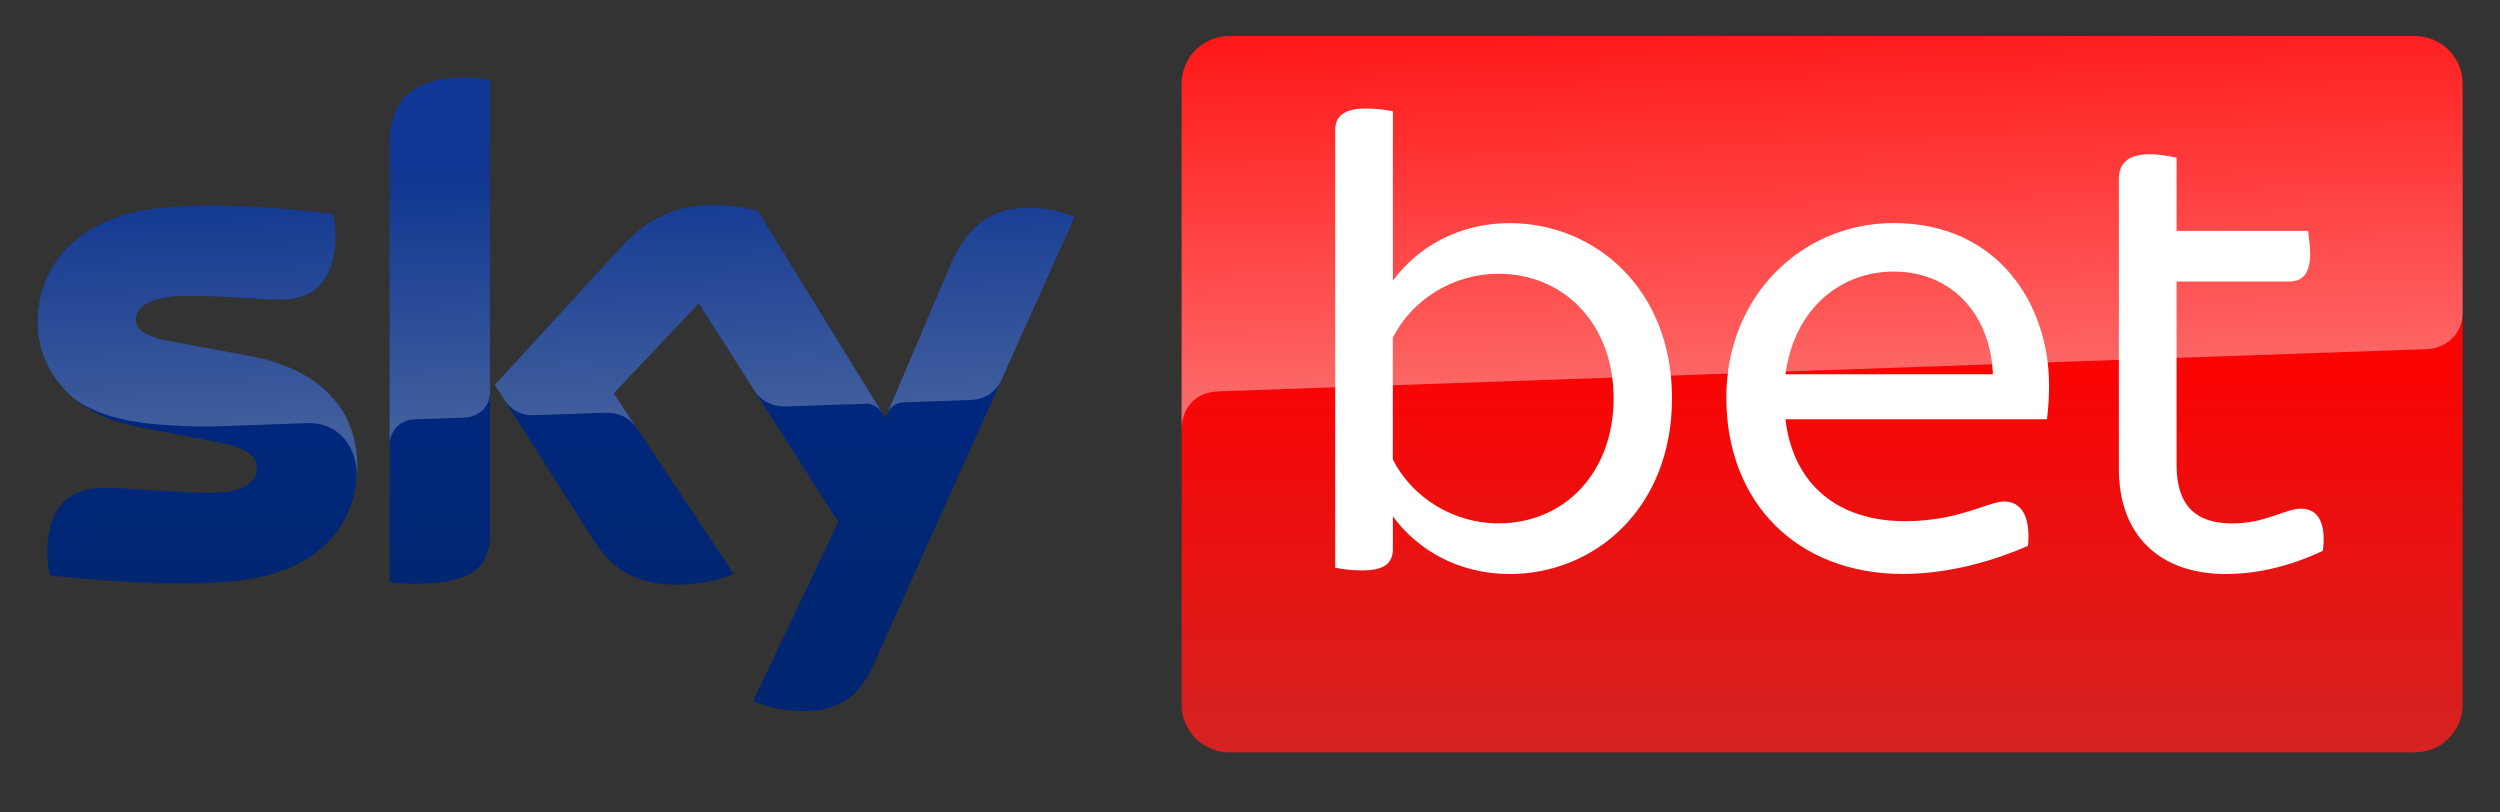 <svg width="40" height="13" viewBox="0 0 40 13" fill="none" xmlns="http://www.w3.org/2000/svg">
<rect x="0" y="0" width="40" height="13" fill="#333333" stroke="none"/>
<g clip-path="url(#clip0_2214_101487)">
<path d="M38.638 0.577H19.67C19.248 0.577 18.906 0.919 18.906 1.341V11.274C18.906 11.696 19.248 12.038 19.67 12.038H38.638C39.06 12.038 39.402 11.696 39.402 11.274V1.341C39.402 0.919 39.06 0.577 38.638 0.577Z" fill="url(#paint0_linear_2214_101487)"/>
<path opacity="0.4" d="M19.456 6.264C19.457 6.264 19.481 6.262 19.529 6.26C21.789 6.18 38.832 5.586 38.832 5.586C39.12 5.575 39.402 5.362 39.402 5.005V1.341C39.402 0.919 39.06 0.577 38.638 0.577H19.67C19.248 0.577 18.906 0.919 18.906 1.341V6.858C18.905 6.797 18.924 6.315 19.456 6.264Z" fill="url(#paint1_linear_2214_101487)"/>
<path d="M12.052 11.214C12.189 11.283 12.466 11.367 12.814 11.376C13.413 11.389 13.739 11.16 13.981 10.624L17.191 3.477C17.059 3.406 16.764 3.327 16.526 3.323C16.113 3.314 15.558 3.397 15.206 4.242L14.166 6.69L12.127 3.375C11.995 3.335 11.673 3.279 11.44 3.279C10.718 3.279 10.317 3.543 9.898 3.995L7.917 6.158L9.511 8.664C9.806 9.121 10.193 9.354 10.823 9.354C11.236 9.354 11.58 9.258 11.739 9.183L9.819 6.295L11.18 4.853L13.413 8.352L12.052 11.214ZM7.84 8.51C7.84 9.037 7.633 9.341 6.602 9.341C6.466 9.341 6.347 9.332 6.233 9.314V2.325C6.233 1.793 6.413 1.239 7.452 1.239C7.584 1.239 7.717 1.252 7.84 1.279V8.51ZM5.714 7.455C5.714 8.439 5.071 9.156 3.763 9.297C2.816 9.398 1.447 9.28 0.794 9.204C0.773 9.099 0.755 8.967 0.755 8.861C0.755 8.004 1.218 7.806 1.654 7.806C2.108 7.806 2.821 7.885 3.349 7.885C3.935 7.885 4.111 7.688 4.111 7.498C4.111 7.252 3.878 7.151 3.425 7.063L2.183 6.825C1.152 6.628 0.602 5.916 0.602 5.159C0.602 4.241 1.253 3.471 2.535 3.331C3.503 3.224 4.684 3.344 5.331 3.423C5.353 3.533 5.366 3.639 5.366 3.753C5.366 4.609 4.913 4.795 4.477 4.795C4.143 4.795 3.622 4.734 3.028 4.734C2.425 4.734 2.174 4.901 2.174 5.103C2.174 5.319 2.411 5.407 2.791 5.473L3.975 5.692C5.191 5.916 5.714 6.606 5.714 7.455Z" fill="url(#paint2_linear_2214_101487)"/>
<path opacity="0.25" d="M17.191 3.477L16.016 6.094C15.981 6.165 15.85 6.389 15.526 6.4C15.449 6.403 14.452 6.438 14.452 6.438C14.256 6.444 14.192 6.63 14.19 6.633V6.632L15.205 4.242C15.557 3.398 16.112 3.315 16.526 3.323C16.764 3.327 17.059 3.406 17.191 3.477ZM14.113 6.604L12.127 3.376C11.996 3.336 11.674 3.279 11.441 3.279C10.719 3.279 10.318 3.543 9.899 3.996L7.917 6.158L8.075 6.406C8.143 6.499 8.278 6.652 8.544 6.643C8.639 6.64 9.596 6.607 9.674 6.604C9.921 6.595 10.079 6.701 10.174 6.828L9.82 6.295L11.181 4.853L12.095 6.286C12.261 6.502 12.509 6.506 12.562 6.504C12.61 6.502 13.807 6.46 13.861 6.459C13.944 6.455 14.04 6.501 14.113 6.604ZM7.452 1.238C6.413 1.238 6.233 1.792 6.233 2.324V7.115C6.233 6.922 6.381 6.719 6.628 6.71C6.801 6.704 7.288 6.687 7.432 6.682C7.591 6.676 7.836 6.569 7.839 6.273V1.278C7.717 1.252 7.584 1.238 7.452 1.238ZM3.975 5.692L2.791 5.472C2.411 5.406 2.174 5.318 2.174 5.103C2.174 4.9 2.425 4.733 3.028 4.733C3.622 4.733 4.143 4.794 4.477 4.794C4.913 4.794 5.366 4.61 5.366 3.752C5.366 3.637 5.353 3.532 5.331 3.423C4.684 3.343 3.503 3.225 2.535 3.33C1.253 3.472 0.602 4.241 0.602 5.16C0.602 5.632 0.816 6.086 1.228 6.41C1.541 6.615 1.858 6.695 2.179 6.75C2.442 6.795 3.052 6.836 3.505 6.82C3.645 6.815 4.691 6.778 4.919 6.77C5.449 6.752 5.736 7.205 5.706 7.657C5.707 7.652 5.707 7.645 5.708 7.639C5.708 7.637 5.708 7.635 5.709 7.633C5.714 7.575 5.717 7.515 5.717 7.455C5.714 6.607 5.191 5.916 3.975 5.692Z" fill="url(#paint3_linear_2214_101487)"/>
<path d="M26.752 6.371C26.752 8.137 25.514 9.184 24.153 9.184C23.343 9.184 22.679 8.802 22.286 8.261V8.779C22.286 9.004 22.163 9.127 21.791 9.127C21.634 9.127 21.454 9.104 21.363 9.082V2.085C21.363 1.871 21.487 1.736 21.858 1.736C22.016 1.736 22.195 1.759 22.286 1.781V4.492C22.679 3.953 23.343 3.57 24.153 3.57C25.514 3.57 26.752 4.616 26.752 6.371ZM25.818 6.371C25.818 5.19 25.03 4.38 23.973 4.38C23.252 4.38 22.589 4.796 22.285 5.403V7.35C22.589 7.957 23.252 8.374 23.973 8.374C25.031 8.374 25.818 7.563 25.818 6.371Z" fill="white"/>
<path d="M32.752 6.708H28.567C28.69 7.755 29.41 8.339 30.48 8.339C30.941 8.339 31.301 8.25 31.638 8.137C31.874 8.058 31.975 8.024 32.066 8.024C32.325 8.024 32.494 8.238 32.448 8.733C31.964 8.947 31.222 9.183 30.445 9.183C28.758 9.183 27.621 8.046 27.621 6.359C27.621 4.739 28.825 3.569 30.299 3.569C31.964 3.569 32.785 4.863 32.785 6.168C32.785 6.326 32.775 6.517 32.752 6.708ZM28.567 5.988H31.886C31.852 5.065 31.255 4.345 30.299 4.345C29.466 4.345 28.713 4.919 28.567 5.988Z" fill="white"/>
<path d="M37.166 8.812C36.693 9.038 36.154 9.184 35.613 9.184C34.544 9.184 33.902 8.554 33.902 7.508V2.861C33.902 2.625 34.037 2.468 34.397 2.468C34.555 2.468 34.734 2.501 34.825 2.524V3.694H36.929C36.94 3.773 36.962 3.93 36.962 4.066C36.962 4.392 36.828 4.504 36.625 4.504H34.825V7.441C34.825 8.071 35.117 8.375 35.714 8.375C36.254 8.375 36.557 8.139 36.816 8.139C37.087 8.137 37.222 8.363 37.166 8.812Z" fill="white"/>
</g>
<defs>
<linearGradient id="paint0_linear_2214_101487" x1="29.154" y1="0.577" x2="29.154" y2="12.038" gradientUnits="userSpaceOnUse">
<stop offset="0.4" stop-color="#FF0000"/>
<stop offset="1" stop-color="#D42321"/>
</linearGradient>
<linearGradient id="paint1_linear_2214_101487" x1="29.225" y1="6.105" x2="29.025" y2="0.397" gradientUnits="userSpaceOnUse">
<stop stop-color="white"/>
<stop offset="1" stop-color="white" stop-opacity="0.25"/>
</linearGradient>
<linearGradient id="paint2_linear_2214_101487" x1="8.896" y1="1.238" x2="8.896" y2="11.377" gradientUnits="userSpaceOnUse">
<stop stop-color="#002A91"/>
<stop offset="0.8" stop-color="#002672"/>
</linearGradient>
<linearGradient id="paint3_linear_2214_101487" x1="8.976" y1="6.61" x2="8.842" y2="2.772" gradientUnits="userSpaceOnUse">
<stop stop-color="white"/>
<stop offset="1" stop-color="white" stop-opacity="0.25"/>
</linearGradient>
<clipPath id="clip0_2214_101487">
<rect width="38.801" height="11.461" fill="white" transform="translate(0.602 0.577)"/>
</clipPath>
</defs>
</svg>

